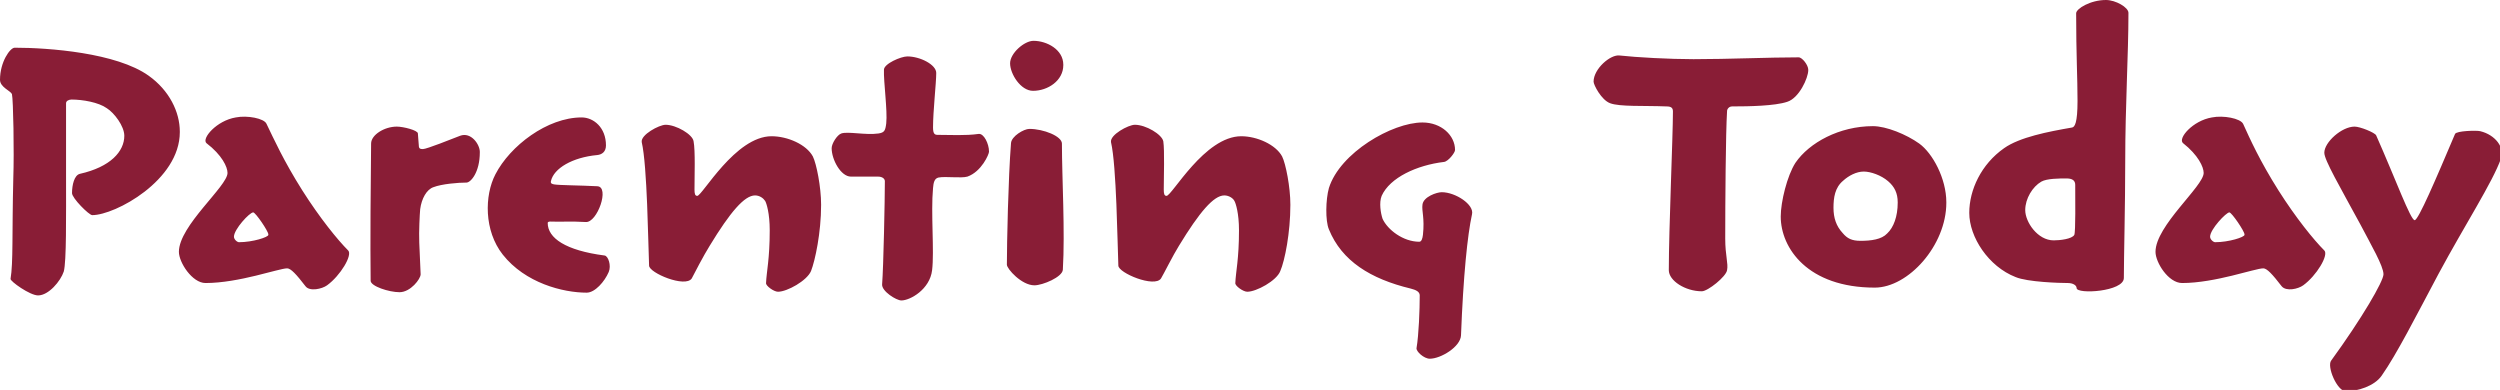 <?xml version="1.0" standalone="no"?><!DOCTYPE svg PUBLIC "-//W3C//DTD SVG 1.1//EN" "http://www.w3.org/Graphics/SVG/1.1/DTD/svg11.dtd"><svg xmlns="http://www.w3.org/2000/svg" version="1.1" style="left: 0.77% !important; width: 90.6% !important;top: 0.4% !important; height88.86% !important;" width="545px" height="85px" viewBox="0 0 545 85">  <desc>Parenting Today</desc>  <defs/>  <g id="Polygon10869">    <path d="M 39.2 28.8 C 39.2 39.3 25.1 46.9 20.1 46.9 C 19.4 46.9 15.7 43.2 15.7 42.1 C 15.7 40.3 16.2 38.2 17.4 37.9 C 24.1 36.4 27.1 33.0 27.1 29.6 C 27.1 27.5 24.9 24.6 23.3 23.6 C 21.5 22.3 18.0 21.7 15.6 21.7 C 15.0 21.7 14.4 22.0 14.4 22.5 C 14.4 22.5 14.4 38.0 14.4 38.0 C 14.4 47.4 14.5 57.0 13.9 59.2 C 13.2 61.3 10.6 64.4 8.3 64.4 C 6.5 64.4 2.2 61.3 2.3 60.8 C 2.9 57.2 2.6 51.1 2.9 38.8 C 3.1 33.2 2.9 21.7 2.6 20.5 C 2.3 19.8 0.0 19.0 0.0 17.4 C 0.0 13.5 2.2 10.4 3.2 10.4 C 10.6 10.4 25.4 11.5 32.4 16.5 C 36.9 19.7 39.2 24.4 39.2 28.7 C 39.2 28.7 39.2 28.8 39.2 28.8 Z M 71.3 62.2 C 70.2 63.0 67.5 63.6 66.6 62.4 C 64.6 59.8 63.4 58.5 62.6 58.5 C 60.8 58.5 52.1 61.7 44.8 61.7 C 41.9 61.7 39.0 57.2 39.0 54.9 C 39.0 49.2 49.6 40.6 49.6 37.7 C 49.6 36.4 48.4 33.8 45.0 31.2 C 43.9 30.2 47.2 26.3 51.4 25.6 C 53.9 25.1 57.6 25.8 58.1 27.0 C 59.7 30.3 61.8 35.0 65.9 41.5 C 69.7 47.5 73.6 52.3 75.9 54.6 C 76.9 55.6 74.2 60.1 71.3 62.2 Z M 58.5 51.1 C 58.5 50.4 55.7 46.3 55.2 46.3 C 54.4 46.3 51.0 50.0 51.0 51.6 C 51.0 52.2 51.7 52.8 52.1 52.8 C 55.1 52.8 58.5 51.7 58.5 51.2 C 58.5 51.2 58.5 51.1 58.5 51.1 Z M 104.6 33.2 C 104.6 37.6 102.6 39.8 101.7 39.8 C 99.9 39.8 96.3 40.1 94.5 40.8 C 93.0 41.3 91.9 43.3 91.6 45.6 C 91.5 46.7 91.3 50.4 91.4 52.9 C 91.5 55.4 91.6 57.7 91.7 59.8 C 91.7 60.8 89.5 63.7 87.1 63.7 C 84.8 63.7 80.8 62.4 80.8 61.2 C 80.7 53.4 80.8 39.2 80.9 31.3 C 80.9 29.4 83.8 27.6 86.5 27.6 C 87.9 27.6 91.1 28.4 91.1 29.1 C 91.1 29.6 91.3 31.3 91.3 31.7 C 91.3 32.4 91.6 32.5 92.2 32.5 C 93.0 32.5 98.5 30.3 100.3 29.6 C 102.7 28.7 104.6 31.5 104.6 33.1 C 104.6 33.1 104.6 33.2 104.6 33.2 Z M 127.9 63.8 C 122.7 63.8 114.5 61.7 109.6 55.5 C 105.5 50.3 105.6 42.6 108.0 38.0 C 111.2 31.8 119.3 25.6 126.8 25.6 C 129.4 25.6 132.1 27.8 132.1 31.7 C 132.1 33.1 131.2 33.7 130.2 33.8 C 124.8 34.3 120.7 36.7 120.1 39.5 C 120.0 40.0 120.3 40.1 120.8 40.2 C 122.0 40.4 126.4 40.4 130.2 40.6 C 133.0 40.7 130.2 48.6 127.7 48.4 C 124.4 48.2 122.2 48.4 120.0 48.3 C 119.6 48.3 119.4 48.4 119.4 48.6 C 119.4 51.9 123.3 54.6 131.8 55.7 C 132.6 55.8 133.3 57.9 132.7 59.3 C 131.8 61.4 129.7 63.8 127.9 63.8 Z M 179.0 44.7 C 179.0 50.7 177.7 56.8 176.8 59.1 C 175.9 61.2 171.6 63.6 169.6 63.6 C 168.7 63.6 166.9 62.3 167.0 61.7 C 167.1 59.2 167.8 56.5 167.8 50.2 C 167.8 46.5 167.1 44.3 166.8 43.8 C 166.4 43.2 165.6 42.6 164.6 42.6 C 162.3 42.6 159.2 46.2 154.7 53.6 C 153.5 55.5 151.2 59.9 150.8 60.7 C 149.4 62.8 141.5 59.5 141.5 57.9 C 141.3 53.1 141.1 36.1 139.9 31.0 C 139.6 29.4 143.7 27.2 145.1 27.2 C 147.4 27.2 151.0 29.3 151.2 30.8 C 151.6 32.8 151.4 38.6 151.4 41.3 C 151.4 42.2 151.5 42.7 152.0 42.7 C 153.1 42.7 160.3 29.7 168.2 29.7 C 171.7 29.7 175.8 31.5 177.2 34.1 C 178.0 35.7 179.0 40.8 179.0 44.6 C 179.0 44.6 179.0 44.7 179.0 44.7 Z M 215.6 33.1 C 215.6 33.6 214.0 37.4 210.9 38.5 C 209.5 38.9 206.2 38.4 204.6 38.7 C 203.7 38.9 203.5 39.8 203.4 41.0 C 202.9 46.4 203.7 54.8 203.2 58.9 C 202.7 63.1 198.4 65.5 196.5 65.5 C 195.4 65.5 192.2 63.5 192.3 62.0 C 192.6 58.2 192.9 43.5 192.9 39.5 C 192.9 39.0 192.4 38.5 191.4 38.5 C 191.4 38.5 185.5 38.5 185.5 38.5 C 183.3 38.5 181.3 34.8 181.3 32.3 C 181.3 31.3 182.5 29.4 183.4 29.1 C 184.8 28.6 188.7 29.5 191.5 29.1 C 192.8 28.9 193.0 28.5 193.2 26.9 C 193.5 24.1 192.6 17.8 192.7 15.2 C 192.7 13.9 196.4 12.3 197.8 12.3 C 200.6 12.3 204.1 14.1 204.1 15.9 C 204.1 18.1 203.4 24.2 203.4 27.8 C 203.4 29.2 203.8 29.4 204.4 29.4 C 207.2 29.4 210.5 29.6 213.3 29.2 C 214.5 29.0 215.6 31.4 215.6 33.0 C 215.6 33.0 215.6 33.1 215.6 33.1 Z M 231.8 14.2 C 231.8 17.6 228.4 19.8 225.2 19.8 C 222.5 19.8 220.2 16.1 220.2 13.8 C 220.2 11.6 223.3 8.9 225.3 8.9 C 228.2 8.9 231.8 10.8 231.8 14.1 C 231.8 14.1 231.8 14.2 231.8 14.2 Z M 231.5 31.4 C 231.5 38.6 232.2 50.5 231.7 58.8 C 231.6 60.4 227.3 62.2 225.5 62.2 C 222.7 62.2 219.5 58.6 219.5 57.7 C 219.5 53.0 219.8 38.8 220.4 31.2 C 220.5 29.7 223.2 28.1 224.4 28.1 C 227.5 28.1 231.5 29.7 231.5 31.3 C 231.5 31.3 231.5 31.4 231.5 31.4 Z M 281.3 44.7 C 281.3 50.7 280.1 56.8 279.1 59.1 C 278.3 61.2 273.9 63.6 271.9 63.6 C 271.0 63.6 269.2 62.3 269.3 61.7 C 269.4 59.2 270.1 56.5 270.1 50.2 C 270.1 46.5 269.4 44.3 269.1 43.8 C 268.8 43.2 267.9 42.6 266.9 42.6 C 264.6 42.6 261.5 46.2 257.0 53.6 C 255.8 55.5 253.6 59.9 253.1 60.7 C 251.7 62.8 243.8 59.5 243.8 57.9 C 243.6 53.1 243.4 36.1 242.2 31.0 C 241.9 29.4 246.0 27.2 247.4 27.2 C 249.8 27.2 253.3 29.3 253.6 30.8 C 253.9 32.8 253.7 38.6 253.7 41.3 C 253.7 42.2 253.8 42.7 254.3 42.7 C 255.5 42.7 262.6 29.7 270.6 29.7 C 274.0 29.7 278.1 31.5 279.5 34.1 C 280.3 35.7 281.3 40.8 281.3 44.6 C 281.3 44.6 281.3 44.7 281.3 44.7 Z M 318.5 73.1 C 318.4 75.6 314.1 78.2 311.7 78.2 C 310.4 78.2 308.7 76.6 308.8 75.9 C 309.3 73.0 309.5 67.5 309.5 64.4 C 309.5 63.6 308.7 63.2 307.5 62.9 C 298.8 60.8 292.5 56.9 289.7 50.0 C 288.9 48.1 289.0 43.5 289.7 41.0 C 292.1 33.3 303.5 26.7 310.1 26.7 C 314.2 26.7 317.2 29.5 317.2 32.7 C 317.2 33.3 315.7 35.2 314.8 35.3 C 308.9 36.0 303.0 38.7 301.2 42.7 C 300.6 44.2 301.0 46.5 301.4 47.7 C 302.5 50.1 305.9 52.7 309.4 52.7 C 309.9 52.7 310.1 52.0 310.2 51.2 C 310.6 47.5 309.9 46.0 310.1 44.6 C 310.3 42.9 313.2 41.9 314.3 41.9 C 317.3 41.9 321.4 44.6 320.9 46.7 C 319.9 51.3 319.0 60.1 318.5 73.1 Z M 394.2 15.3 C 394.2 17.0 392.2 21.4 389.6 22.2 C 386.9 23.1 381.3 23.2 377.6 23.2 C 376.9 23.2 376.5 23.8 376.5 24.2 C 376.2 29.0 376.1 44.3 376.1 52.0 C 376.1 55.8 376.8 57.4 376.5 58.9 C 376.3 60.3 372.3 63.5 371.0 63.5 C 367.4 63.5 363.8 61.2 363.8 58.9 C 363.8 50.0 364.7 29.6 364.7 24.3 C 364.7 23.5 364.3 23.2 363.3 23.2 C 358.3 23.0 353.1 23.3 351.0 22.5 C 349.1 21.8 347.4 18.5 347.4 17.8 C 347.4 15.0 351.1 11.8 353.1 12.1 C 356.7 12.5 363.9 12.9 369.2 12.9 C 376.8 12.9 385.6 12.5 392.1 12.5 C 392.9 12.5 394.2 14.2 394.2 15.2 C 394.2 15.2 394.2 15.3 394.2 15.3 Z M 424.3 44.2 C 424.3 53.5 416.0 62.7 408.7 62.7 C 394.1 62.7 388.2 54.1 388.2 47.2 C 388.2 44.0 389.6 38.3 391.4 35.5 C 394.4 31.1 401.0 27.5 408.3 27.5 C 411.2 27.5 415.6 29.3 418.4 31.3 C 421.3 33.4 424.3 38.9 424.3 44.1 C 424.3 44.1 424.3 44.2 424.3 44.2 Z M 413.7 44.1 C 413.7 42.1 413.0 40.7 411.6 39.5 C 410.1 38.2 407.8 37.4 406.3 37.4 C 404.7 37.4 403.0 38.3 401.8 39.4 C 400.0 40.9 399.7 43.1 399.7 45.3 C 399.7 47.5 400.3 49.3 401.7 50.8 C 402.7 52.0 403.7 52.5 405.6 52.5 C 407.9 52.5 410.2 52.2 411.4 50.9 C 412.8 49.6 413.7 47.2 413.7 44.2 C 413.7 44.2 413.7 44.1 413.7 44.1 Z M 464.0 2.9 C 464.0 11.8 463.3 23.3 463.3 35.0 C 463.3 44.9 463.0 56.1 463.0 60.6 C 463.0 63.6 452.7 64.2 452.7 62.8 C 452.7 62.2 451.9 61.7 450.8 61.7 C 449.1 61.7 442.0 61.5 439.4 60.4 C 433.5 58.1 429.3 51.7 429.3 46.4 C 429.3 41.4 431.9 35.8 436.9 32.3 C 440.3 29.9 446.5 28.7 451.7 27.8 C 452.3 27.7 452.9 26.8 452.9 22.0 C 452.9 17.0 452.6 11.9 452.6 2.9 C 452.6 1.9 455.7 0.0 459.1 0.0 C 461.2 0.0 464.0 1.6 464.0 2.8 C 464.0 2.8 464.0 2.9 464.0 2.9 Z M 452.4 40.3 C 452.4 39.3 451.7 38.9 450.5 38.9 C 449.0 38.9 446.2 38.9 445.0 39.6 C 443.1 40.7 441.5 43.3 441.5 45.8 C 441.5 48.4 444.2 52.4 447.7 52.4 C 449.1 52.4 451.7 52.1 452.2 51.2 C 452.5 50.5 452.4 43.2 452.4 40.4 C 452.4 40.4 452.4 40.3 452.4 40.3 Z M 502.1 62.2 C 501.0 63.0 498.4 63.6 497.4 62.4 C 495.4 59.8 494.2 58.5 493.4 58.5 C 491.6 58.5 482.9 61.7 475.7 61.7 C 472.7 61.7 469.9 57.2 469.9 54.9 C 469.9 49.2 480.4 40.6 480.4 37.7 C 480.4 36.4 479.2 33.8 475.9 31.2 C 474.7 30.2 478.0 26.3 482.2 25.6 C 484.7 25.1 488.4 25.8 489.0 27.0 C 490.5 30.3 492.6 35.0 496.7 41.5 C 500.5 47.5 504.4 52.3 506.7 54.6 C 507.7 55.6 505.0 60.1 502.1 62.2 Z M 489.3 51.1 C 489.3 50.4 486.5 46.3 486.0 46.3 C 485.3 46.3 481.8 50.0 481.8 51.6 C 481.8 52.2 482.5 52.8 482.9 52.8 C 485.9 52.8 489.3 51.7 489.3 51.2 C 489.3 51.2 489.3 51.1 489.3 51.1 Z M 531.6 59.7 C 526.7 68.9 522.5 77.2 519.2 81.9 C 517.6 84.2 513.9 85.3 511.4 85.3 C 509.5 85.3 507.2 79.9 508.2 78.6 C 514.9 69.4 519.6 61.3 519.6 59.8 C 519.6 58.0 516.9 53.4 514.6 49.0 C 510.1 40.7 506.7 34.9 506.7 33.3 C 506.7 31.0 510.5 27.6 513.3 27.6 C 514.5 27.6 517.7 28.9 518.0 29.5 C 522.3 39.2 525.5 48.0 526.4 48.0 C 527.2 48.0 531.0 39.1 535.2 29.2 C 535.5 28.5 540.0 28.4 540.7 28.6 C 544.0 29.4 546.1 32.2 545.2 34.6 C 543.4 39.7 537.3 49.1 531.6 59.7 Z " stroke="none" fill="#891d36"/>  </g></svg>